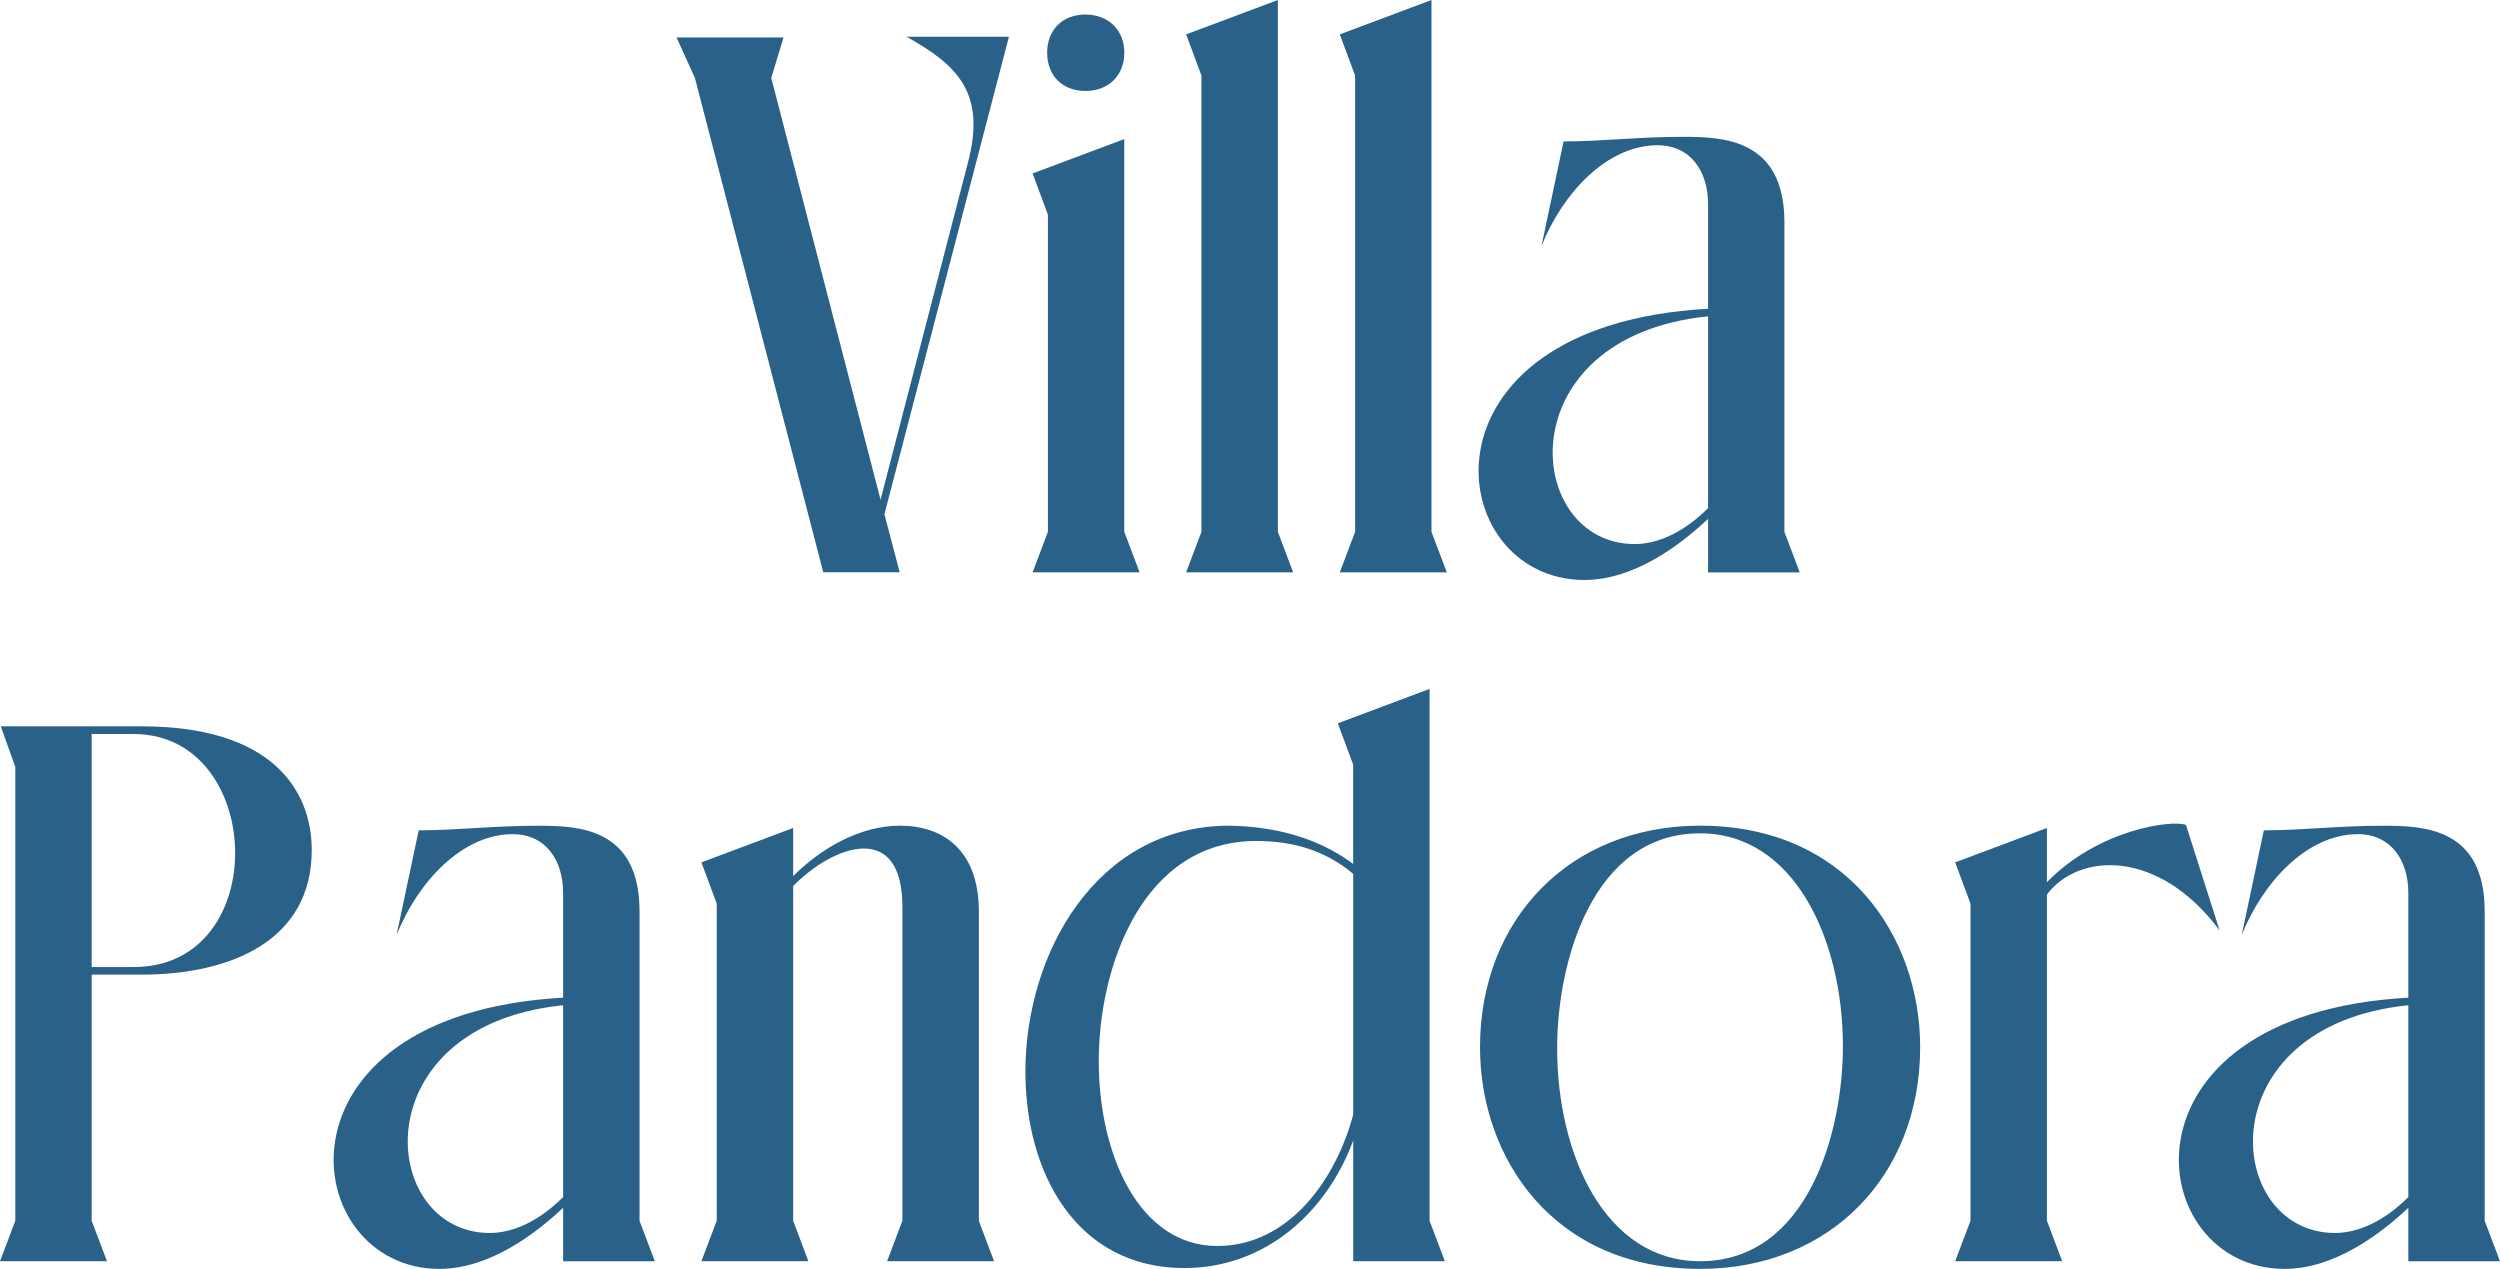 <?xml version="1.0" encoding="UTF-8"?>
<svg xmlns="http://www.w3.org/2000/svg" id="Layer_2" data-name="Layer 2" viewBox="0 0 391.92 198.92">
  <defs>
    <style>
      .cls-1 {
        fill: #2a6188;
        stroke-width: 0px;
      }
    </style>
  </defs>
  <g id="Layer_1-2" data-name="Layer 1">
    <g>
      <path class="cls-1" d="M158.17,5.75l-19.52,74.86,2.39,9.1h-11.98L108.94,12.22l-2.88-6.35h16.77l-1.92,6.35,17.13,66.12,13.66-52.7c3-11.14-1.68-15.45-9.58-19.88h16.05Z"></path>
      <path class="cls-1" d="M164.28,33.66l-2.4-6.47,14.37-5.39v61.57l2.4,6.35h-16.77l2.4-6.35v-49.71ZM170.15,2.28c3.59,0,6.11,2.4,6.11,5.99s-2.52,5.99-6.11,5.99-5.99-2.4-5.99-5.99,2.4-5.99,5.99-5.99Z"></path>
      <path class="cls-1" d="M200.33,0v83.37l2.39,6.35h-16.77l2.4-6.35V11.86l-2.4-6.47,14.38-5.39Z"></path>
      <path class="cls-1" d="M224.41,0v83.37l2.4,6.35h-16.77l2.4-6.35V11.86l-2.4-6.47,14.37-5.39Z"></path>
      <path class="cls-1" d="M267.77,89.72v-8.38c-4.07,3.83-11.38,9.58-19.4,9.58-22.28,0-27.67-39.89,19.4-42.52v-16.41c0-5.15-2.75-9.22-7.91-9.22-7.91,0-14.85,7.43-18.21,15.81l3.47-16.41c5.99,0,11.62-.72,18.69-.72,6.23,0,15.93.24,15.93,13.42v48.51l2.4,6.35h-14.37ZM267.77,49.59c-31.74,3.23-28.99,35.7-11.5,35.7,3.59,0,7.67-1.8,11.5-5.63v-30.07Z"></path>
      <path class="cls-1" d="M14.37,191.37l2.4,6.35H0l2.4-6.35v-71.15L.12,113.87h22.16c20,0,26.59,9.7,26.59,19.4,0,14.13-12.58,19.52-26.71,19.52h-7.79v38.57ZM20.96,151.6c21.8,0,20.6-36.53,0-36.53h-6.59v36.53h6.59Z"></path>
      <path class="cls-1" d="M88.28,197.72v-8.38c-4.07,3.83-11.38,9.58-19.4,9.58-22.28,0-27.67-39.89,19.4-42.52v-16.41c0-5.15-2.75-9.22-7.9-9.22-7.91,0-14.85,7.43-18.21,15.81l3.47-16.41c5.99,0,11.62-.72,18.69-.72,6.23,0,15.93.24,15.93,13.42v48.51l2.4,6.35h-14.38ZM88.28,157.59c-31.74,3.23-28.99,35.7-11.5,35.7,3.59,0,7.67-1.8,11.5-5.63v-30.07Z"></path>
      <path class="cls-1" d="M153.44,191.37l2.4,6.35h-16.77l2.4-6.35v-49.23c0-13.42-10.66-9.82-17.13-3.23v52.46l2.39,6.35h-16.77l2.4-6.35v-49.71l-2.4-6.47,14.38-5.39v7.55c4.43-4.43,10.54-7.91,16.77-7.91,6.59,0,12.34,3.71,12.34,13.42v48.51Z"></path>
      <path class="cls-1" d="M224.11,108v83.37l2.4,6.35h-14.37v-18.93c-4.19,11.38-13.89,20-26.47,20-16.89,0-24.92-14.85-24.92-30.78,0-18.57,11.14-38.57,31.98-38.57,6.95.12,13.78,1.8,19.4,5.99v-15.57l-2.4-6.47,14.37-5.39ZM212.13,136.99c-4.55-3.83-9.7-5.15-15.21-5.15-17.85,0-24.67,19.76-24.67,34.5s6.35,28.99,18.57,28.99c11.38,0,18.69-10.66,21.32-20.6v-37.73Z"></path>
      <path class="cls-1" d="M232.02,164.18c0-20.12,14.13-34.74,34.5-34.74,23,0,34.5,17.37,34.5,34.74,0,20.12-14.13,34.74-34.5,34.74-23,0-34.5-17.37-34.5-34.74ZM288.91,164.06c0-16.65-7.55-33.42-22.4-33.42-16.89,0-22.4,20.24-22.4,33.66,0,16.77,7.55,33.42,22.4,33.42,16.89,0,22.4-20.24,22.4-33.66Z"></path>
      <path class="cls-1" d="M308.91,141.66l-2.4-6.47,14.38-5.39v8.5c8.03-8.26,19.52-9.82,21.8-8.98l5.27,16.53c-9.58-12.82-22.04-12.22-27.07-5.63v51.15l2.39,6.35h-16.77l2.4-6.35v-49.71Z"></path>
      <path class="cls-1" d="M377.55,197.72v-8.38c-4.07,3.83-11.38,9.58-19.4,9.58-22.28,0-27.67-39.89,19.4-42.52v-16.41c0-5.15-2.75-9.22-7.91-9.22-7.91,0-14.85,7.43-18.21,15.81l3.47-16.41c5.99,0,11.62-.72,18.69-.72,6.23,0,15.93.24,15.93,13.42v48.51l2.4,6.35h-14.37ZM377.55,157.59c-31.74,3.23-28.99,35.7-11.5,35.7,3.59,0,7.67-1.8,11.5-5.63v-30.07Z"></path>
    </g>
  </g>
</svg>
